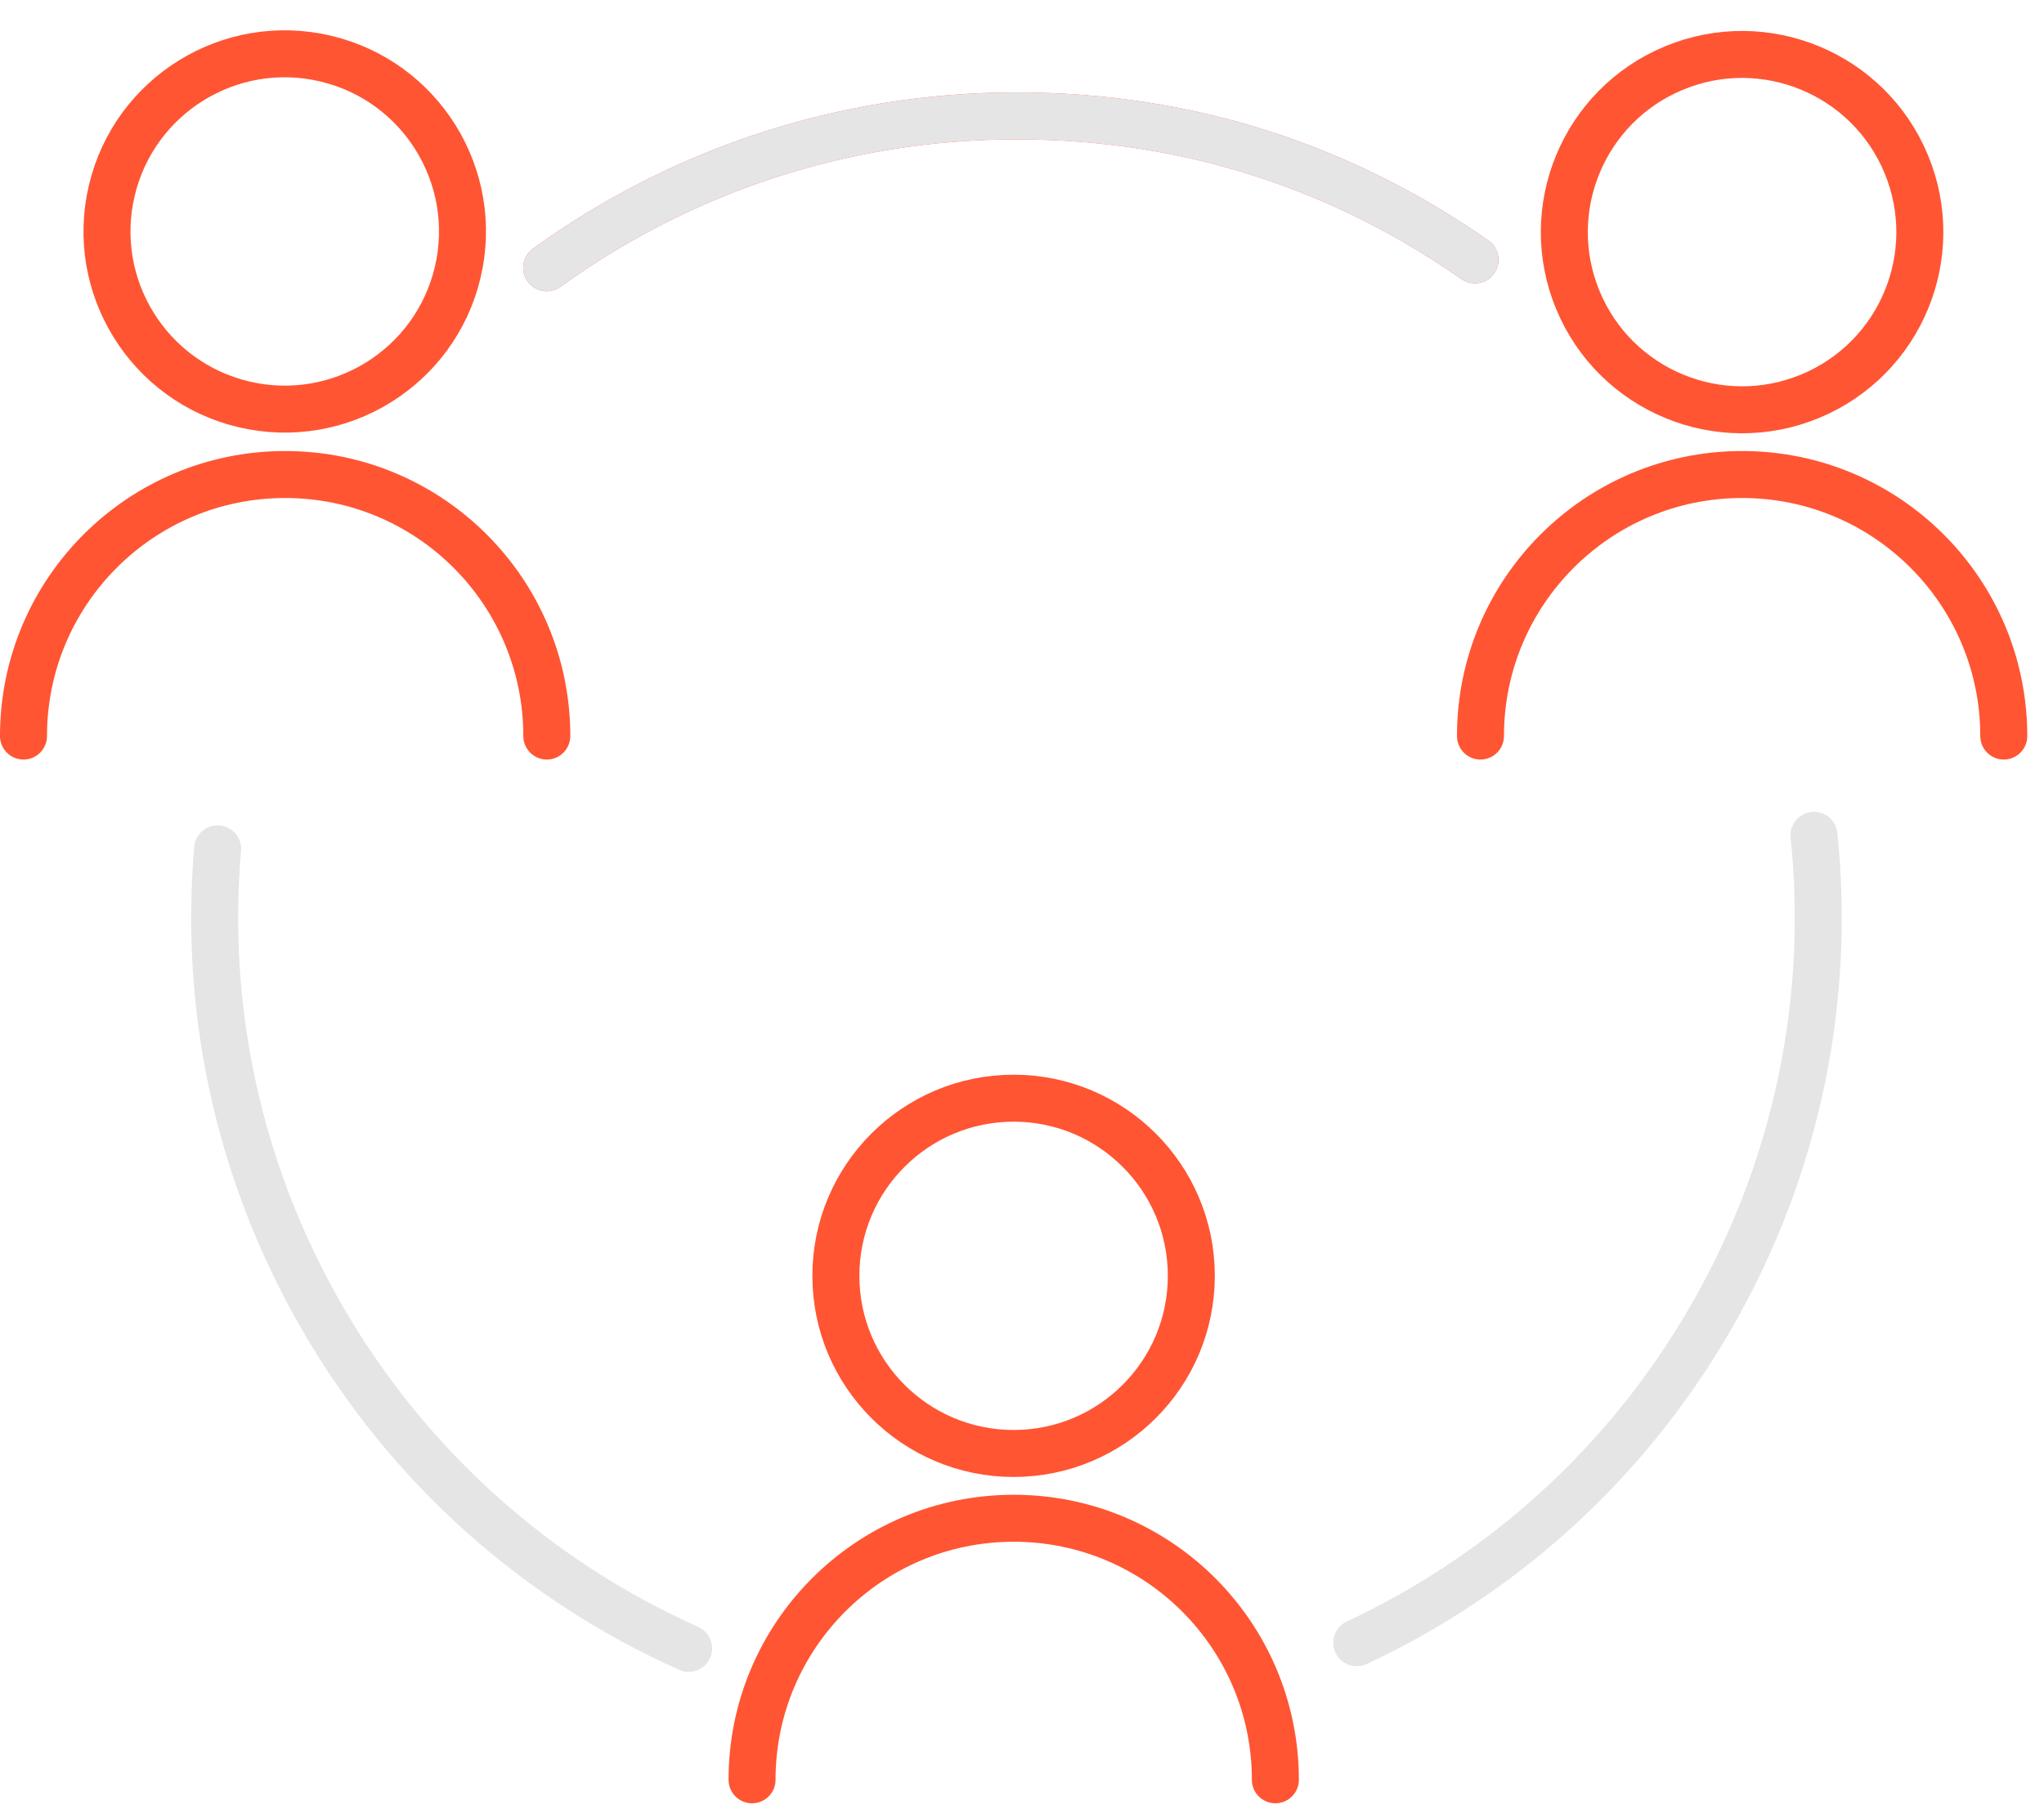 <?xml version="1.0" encoding="UTF-8"?> <svg xmlns="http://www.w3.org/2000/svg" width="87" height="77" viewBox="0 0 87 77" fill="none"><path d="M32.01 75.769C32.01 69.62 36.997 64.635 43.147 64.635C49.297 64.635 54.284 69.62 54.284 75.769" stroke="#FF5533" stroke-width="2" stroke-linecap="round" stroke-linejoin="round"></path><path d="M43.143 61.877C47.32 61.877 50.707 58.491 50.707 54.314C50.707 50.138 47.32 46.752 43.143 46.752C38.965 46.752 35.578 50.138 35.578 54.314C35.578 58.491 38.965 61.877 43.143 61.877Z" stroke="#FF5533" stroke-width="2" stroke-linecap="round" stroke-linejoin="round"></path><path d="M63.014 31.335C63.014 25.187 68.001 20.201 74.151 20.201C80.301 20.201 85.288 25.187 85.288 31.335" stroke="#FF5533" stroke-width="2" stroke-linecap="round" stroke-linejoin="round"></path><path d="M77.044 16.869C80.904 15.27 82.737 10.847 81.138 6.988C79.539 3.129 75.114 1.297 71.254 2.895C67.394 4.493 65.562 8.917 67.16 12.776C68.759 16.634 73.184 18.467 77.044 16.869Z" stroke="#FF5533" stroke-width="2" stroke-linecap="round" stroke-linejoin="round"></path><path d="M1 31.335C1 25.187 5.987 20.201 12.137 20.201C18.287 20.201 23.274 25.187 23.274 31.335" stroke="#FF5533" stroke-width="2" stroke-linecap="round" stroke-linejoin="round"></path><path d="M19.482 11.591C20.441 7.526 17.923 3.453 13.857 2.494C9.791 1.534 5.717 4.052 4.757 8.116C3.797 12.181 6.316 16.254 10.382 17.214C14.448 18.173 18.522 15.656 19.482 11.591Z" stroke="#FF5533" stroke-width="2" stroke-linecap="round" stroke-linejoin="round"></path><path d="M23.271 11.398C28.89 7.331 35.795 4.934 43.263 4.934C50.731 4.934 57.25 7.2 62.78 11.061" stroke="#FF5533" stroke-width="2" stroke-linecap="round" stroke-linejoin="round"></path><path d="M23.271 11.398C28.89 7.331 35.795 4.934 43.263 4.934C50.731 4.934 57.25 7.2 62.78 11.061" stroke="#E5E5E5" stroke-width="2" stroke-linecap="round" stroke-linejoin="round"></path><path d="M29.31 70.172C22.978 67.342 17.448 62.561 13.714 56.097C10.086 49.813 8.683 42.856 9.263 36.137" stroke="#E5E5E5" stroke-width="2" stroke-linecap="round" stroke-linejoin="round"></path><path d="M77.21 35.56C77.924 42.457 76.549 49.635 72.815 56.101C69.187 62.386 63.859 67.079 57.748 69.934" stroke="#E5E5E5" stroke-width="2" stroke-linecap="round" stroke-linejoin="round"></path></svg> 